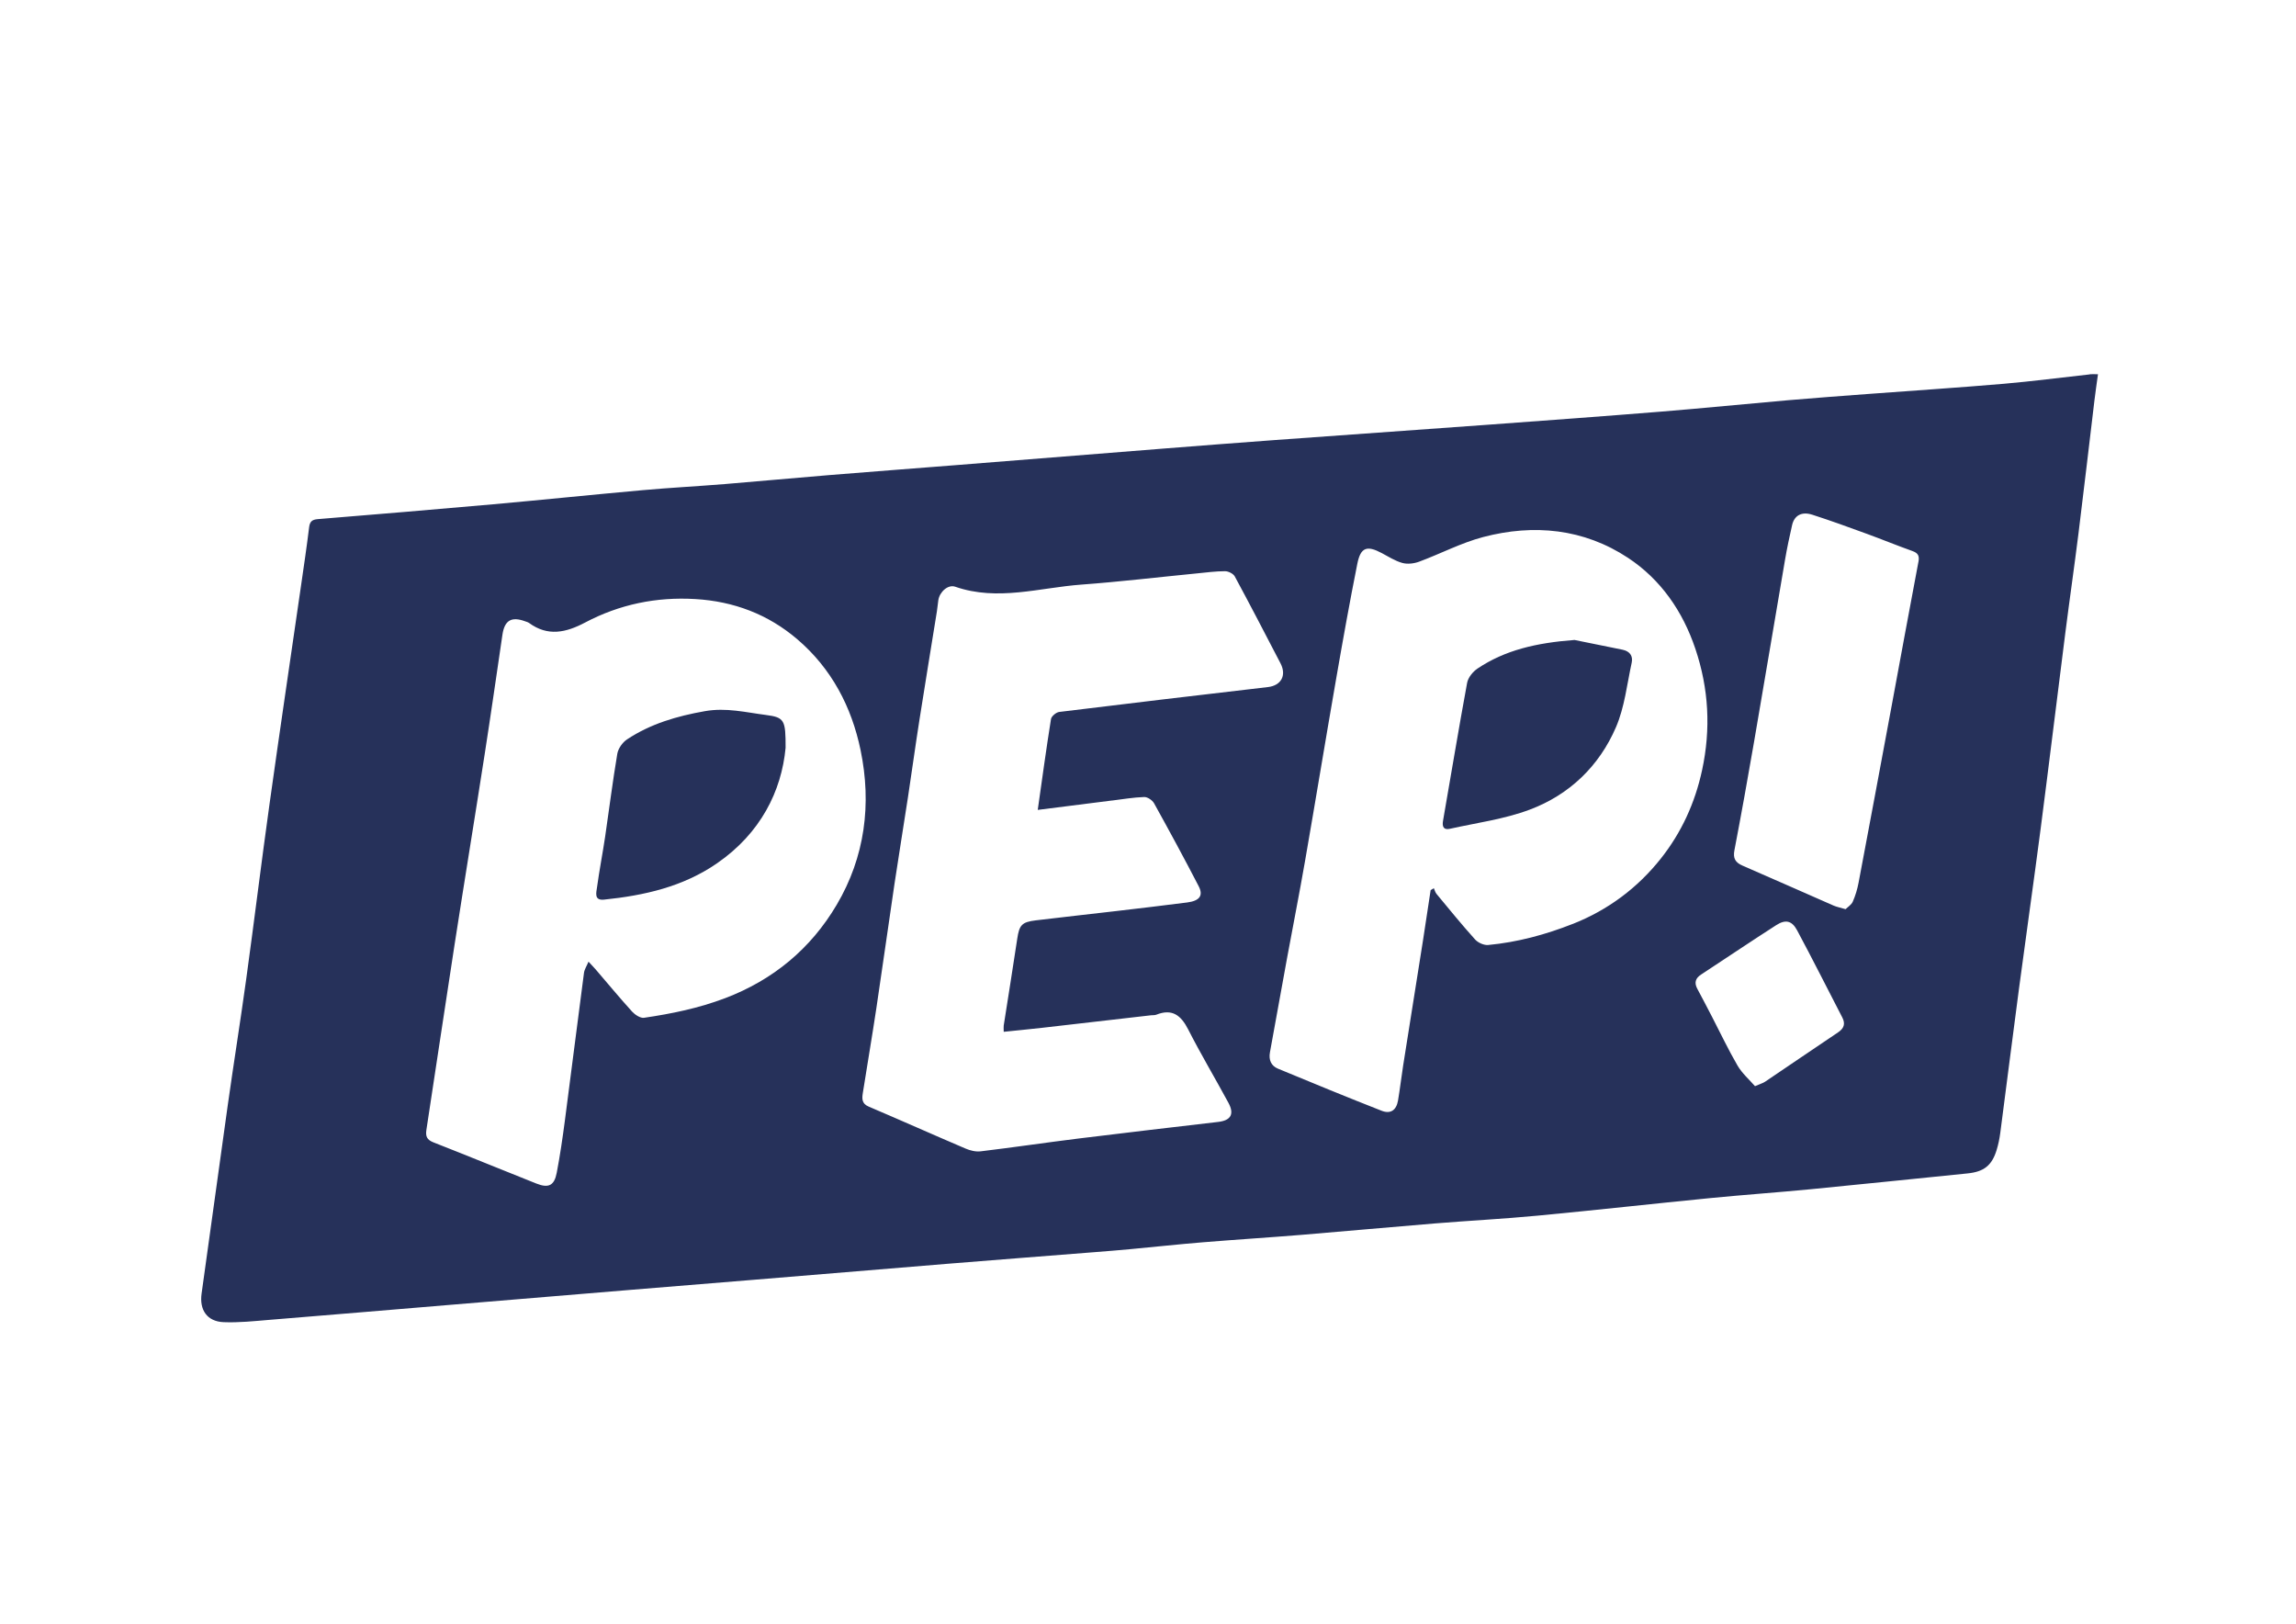 <?xml version="1.0" encoding="UTF-8"?>
<svg id="Laag_1" data-name="Laag 1" xmlns="http://www.w3.org/2000/svg" version="1.1" viewBox="0 0 841.92 595.5">
  <defs>
    <style>
      .cls-1 {
        fill: #26315a;
        stroke-width: 0px;
      }
    </style>
  </defs>
  <path class="cls-1" d="M766.32,137.26c-10.54,1.15-21.06,2.54-31.62,3.45-16.55,1.41-33.12,2.49-49.68,3.73-9.81.74-19.63,1.45-29.43,2.3-15.41,1.34-30.8,2.9-46.21,4.15-21.16,1.71-42.33,3.26-63.51,4.81-26.14,1.91-52.3,3.74-78.44,5.64-13.39.98-26.77,2.02-40.15,3.07-25.75,2.04-51.51,4.11-77.26,6.16-15.42,1.22-30.85,2.38-46.28,3.64-12.61,1.03-25.2,2.22-37.81,3.25-10.06.82-20.14,1.34-30.18,2.24-18.34,1.64-36.65,3.55-54.98,5.19-21.41,1.91-42.83,3.68-64.26,5.44-2.01.17-2.89.84-3.15,2.94-.88,7.23-1.96,14.43-3,21.64-3.84,26.59-7.8,53.16-11.51,79.76-2.99,21.38-5.6,42.81-8.55,64.2-2.13,15.46-4.6,30.87-6.78,46.32-3.25,23.03-6.35,46.07-9.6,69.1-.83,5.91,1.98,10.2,8.06,10.45,5.57.23,11.19-.38,16.78-.84,22.56-1.83,45.12-3.74,67.68-5.62,21.52-1.79,43.03-3.58,64.55-5.36,15.04-1.24,30.07-2.45,45.11-3.69,23.69-1.95,47.38-3.94,71.07-5.87,18.21-1.48,36.43-2.88,54.64-4.32,4.2-.33,8.41-.66,12.6-1.06,8.88-.83,17.75-1.79,26.64-2.52,12.11-.99,24.25-1.75,36.36-2.74,16.19-1.33,32.37-2.84,48.57-4.16,12.62-1.03,25.27-1.67,37.87-2.87,21.12-2,42.21-4.36,63.32-6.44,12.34-1.21,24.71-2.07,37.05-3.27,19.09-1.85,38.16-3.86,57.24-5.77,5.95-.6,8.92-2.84,10.67-8.53.64-2.07,1.08-4.23,1.36-6.38,2.31-17.6,4.51-35.21,6.85-52.8,2.59-19.52,5.39-39.01,7.93-58.54,3.11-23.98,6.02-47.98,9.07-71.96,1.55-12.18,3.31-24.34,4.83-36.52,2.02-16.21,3.89-32.45,5.84-48.67.36-3.02.81-6.02,1.3-9.61-1.51,0-2.26-.07-2.99.01ZM265.86,365.97c-9.66,3.67-19.59,5.7-29.69,7.18-1.35.2-3.33-1.11-4.4-2.28-4.56-5.02-8.88-10.26-13.31-15.41-.74-.86-1.53-1.66-2.66-2.88-.67,1.62-1.49,2.82-1.66,4.11-2.39,18.11-4.65,36.23-7.03,54.34-.83,6.33-1.76,12.67-2.96,18.94-.9,4.71-2.99,5.73-7.48,3.95-12.59-5-25.11-10.15-37.72-15.09-2.4-.94-2.96-2.21-2.59-4.61,3.48-22.61,6.81-45.24,10.32-67.85,3.6-23.24,7.41-46.44,11.02-69.68,2.28-14.65,4.38-29.33,6.54-44,.78-5.26,3.29-6.76,8.33-4.9.48.18,1.01.3,1.41.59,6.91,5.05,13.52,3.58,20.59-.15,12.57-6.65,26.12-9.45,40.38-8.6,14.1.84,26.67,5.55,37.45,14.77,12.56,10.75,19.88,24.78,23.16,40.58,4.11,19.8,1.62,39.2-8.76,56.76-9.49,16.06-23.23,27.5-40.93,34.23ZM407.79,293.5c3.93-.49,7.85-1.16,11.79-1.29,1.2-.04,2.97,1.17,3.6,2.29,5.58,10.06,11.07,20.18,16.36,30.4,1.79,3.46.34,5.38-4.21,5.97-8.75,1.13-17.52,2.15-26.28,3.18-9.75,1.14-19.5,2.21-29.24,3.38-5.14.62-6.05,1.74-6.8,6.76-1.58,10.61-3.31,21.2-4.96,31.81-.08.49,0,1,0,2.29,4.83-.5,9.44-.94,14.05-1.46,13.34-1.51,26.67-3.06,40-4.6.64-.07,1.33.02,1.9-.21,5.83-2.32,9.05.21,11.7,5.41,4.64,9.11,9.9,17.91,14.76,26.91,2.24,4.15.86,6.45-3.76,6.99-17.01,1.99-34.02,3.96-51.02,6.06-12.03,1.49-24.03,3.27-36.07,4.72-1.79.22-3.85-.28-5.55-1.01-11.88-5.07-23.67-10.34-35.55-15.4-2.61-1.11-2.43-3.02-2.11-5.05,1.63-10.36,3.4-20.69,4.96-31.06,2.28-15.17,4.38-30.36,6.64-45.54,1.58-10.58,3.32-21.13,4.93-31.7,1.44-9.47,2.73-18.97,4.22-28.43,2.07-13.25,4.27-26.48,6.39-39.72.22-1.39.33-2.79.54-4.18.46-3.02,3.55-5.83,6.19-4.91,15.56,5.4,30.9.35,46.29-.78,14.15-1.04,28.26-2.73,42.39-4.11,3.42-.34,6.85-.8,10.27-.8,1.22,0,3.01.9,3.56,1.91,5.71,10.56,11.24,21.23,16.78,31.89,2.29,4.41.21,8.12-4.62,8.68-25.52,2.98-51.04,5.98-76.54,9.12-1.13.14-2.85,1.58-3.01,2.61-1.73,10.82-3.21,21.68-4.86,33.3,9.59-1.21,18.44-2.34,27.29-3.45ZM576.74,338.72c-10,3.95-20.32,6.73-31.03,7.74-1.56.15-3.73-.83-4.81-2.02-4.88-5.42-9.49-11.09-14.14-16.7-.48-.57-.66-1.39-.98-2.09-.39.23-.79.47-1.18.7-.94,6.16-1.84,12.32-2.81,18.48-2.41,15.26-4.86,30.51-7.26,45.77-.68,4.29-1.16,8.61-1.89,12.89-.6,3.52-2.72,5.04-6.03,3.74-12.72-4.99-25.37-10.19-38-15.43-2.51-1.04-3.45-3.22-2.93-6.01,2.13-11.55,4.18-23.12,6.3-34.68,2.17-11.81,4.51-23.58,6.56-35.41,3.9-22.4,7.58-44.83,11.48-67.23,2.43-13.96,4.92-27.91,7.7-41.8,1.21-6.03,3.53-6.78,8.94-3.9,2.48,1.32,4.92,2.9,7.58,3.63,1.88.51,4.25.23,6.12-.46,7.89-2.92,15.46-6.93,23.54-9.05,18.59-4.87,36.86-3.06,53.06,7.62,12,7.91,20.08,19.58,24.71,33.35,4.92,14.61,5.73,29.38,2.46,44.54-2.59,12.01-7.58,22.86-15.08,32.33-8.53,10.78-19.39,18.9-32.3,24ZM673.95,378.53c-8.93,5.98-17.79,12.05-26.7,18.05-.82.55-1.83.82-3.71,1.64-2.1-2.41-4.72-4.68-6.38-7.51-3.41-5.84-6.3-11.99-9.42-18-1.77-3.4-3.53-6.81-5.35-10.18-1.18-2.2-.73-3.85,1.35-5.21,9.19-6.03,18.31-12.18,27.56-18.12,3.43-2.2,5.77-1.69,7.68,1.88,5.67,10.57,11.05,21.29,16.57,31.95,1.23,2.37.59,4.04-1.6,5.5ZM703.46,206.02c-3.34,17.59-6.55,35.21-9.82,52.82-4.02,21.6-8.03,43.19-12.12,64.78-.45,2.37-1.15,4.74-2.12,6.94-.52,1.18-1.87,1.99-2.64,2.77-1.97-.58-3.25-.82-4.41-1.32-11.13-4.86-22.21-9.82-33.36-14.64-2.67-1.15-3.57-2.69-2.99-5.67,2.52-13.16,4.89-26.35,7.17-39.56,3.85-22.29,7.56-44.6,11.38-66.89.73-4.27,1.63-8.53,2.6-12.75.81-3.53,3.5-5.05,7.41-3.79,6.69,2.15,13.3,4.56,19.9,6.97,5.62,2.05,11.16,4.33,16.8,6.34,2.14.76,2.63,1.82,2.21,4.02Z"/>
  <path class="cls-1" d="M280.81,262.12c-7.35-.93-14.48-2.77-22.31-1.39-10.29,1.81-19.91,4.62-28.57,10.35-1.66,1.1-3.24,3.34-3.57,5.27-1.71,10.09-2.96,20.25-4.46,30.38-.92,6.19-2.13,12.33-2.97,18.53-.25,1.87-1.22,4.96,2.55,4.57,14.77-1.52,28.99-4.7,41.52-13.37,15.88-10.98,23.58-26.38,25.07-42.3.02-10.15-.36-11.16-7.27-12.04Z"/>
  <path class="cls-1" d="M595.05,238.22c-6.6-1.37-13.21-2.69-17.7-3.59-14.13,1.07-25.51,3.75-35.55,10.47-1.71,1.15-3.46,3.3-3.82,5.25-3.11,16.83-5.89,33.73-8.84,50.59-.39,2.24.3,3.41,2.51,2.92,9.82-2.19,19.99-3.52,29.33-7.04,14.51-5.45,25.42-15.94,31.57-30.19,3.18-7.36,4.04-15.73,5.78-23.68.55-2.49-.77-4.2-3.3-4.73Z"/>
</svg>